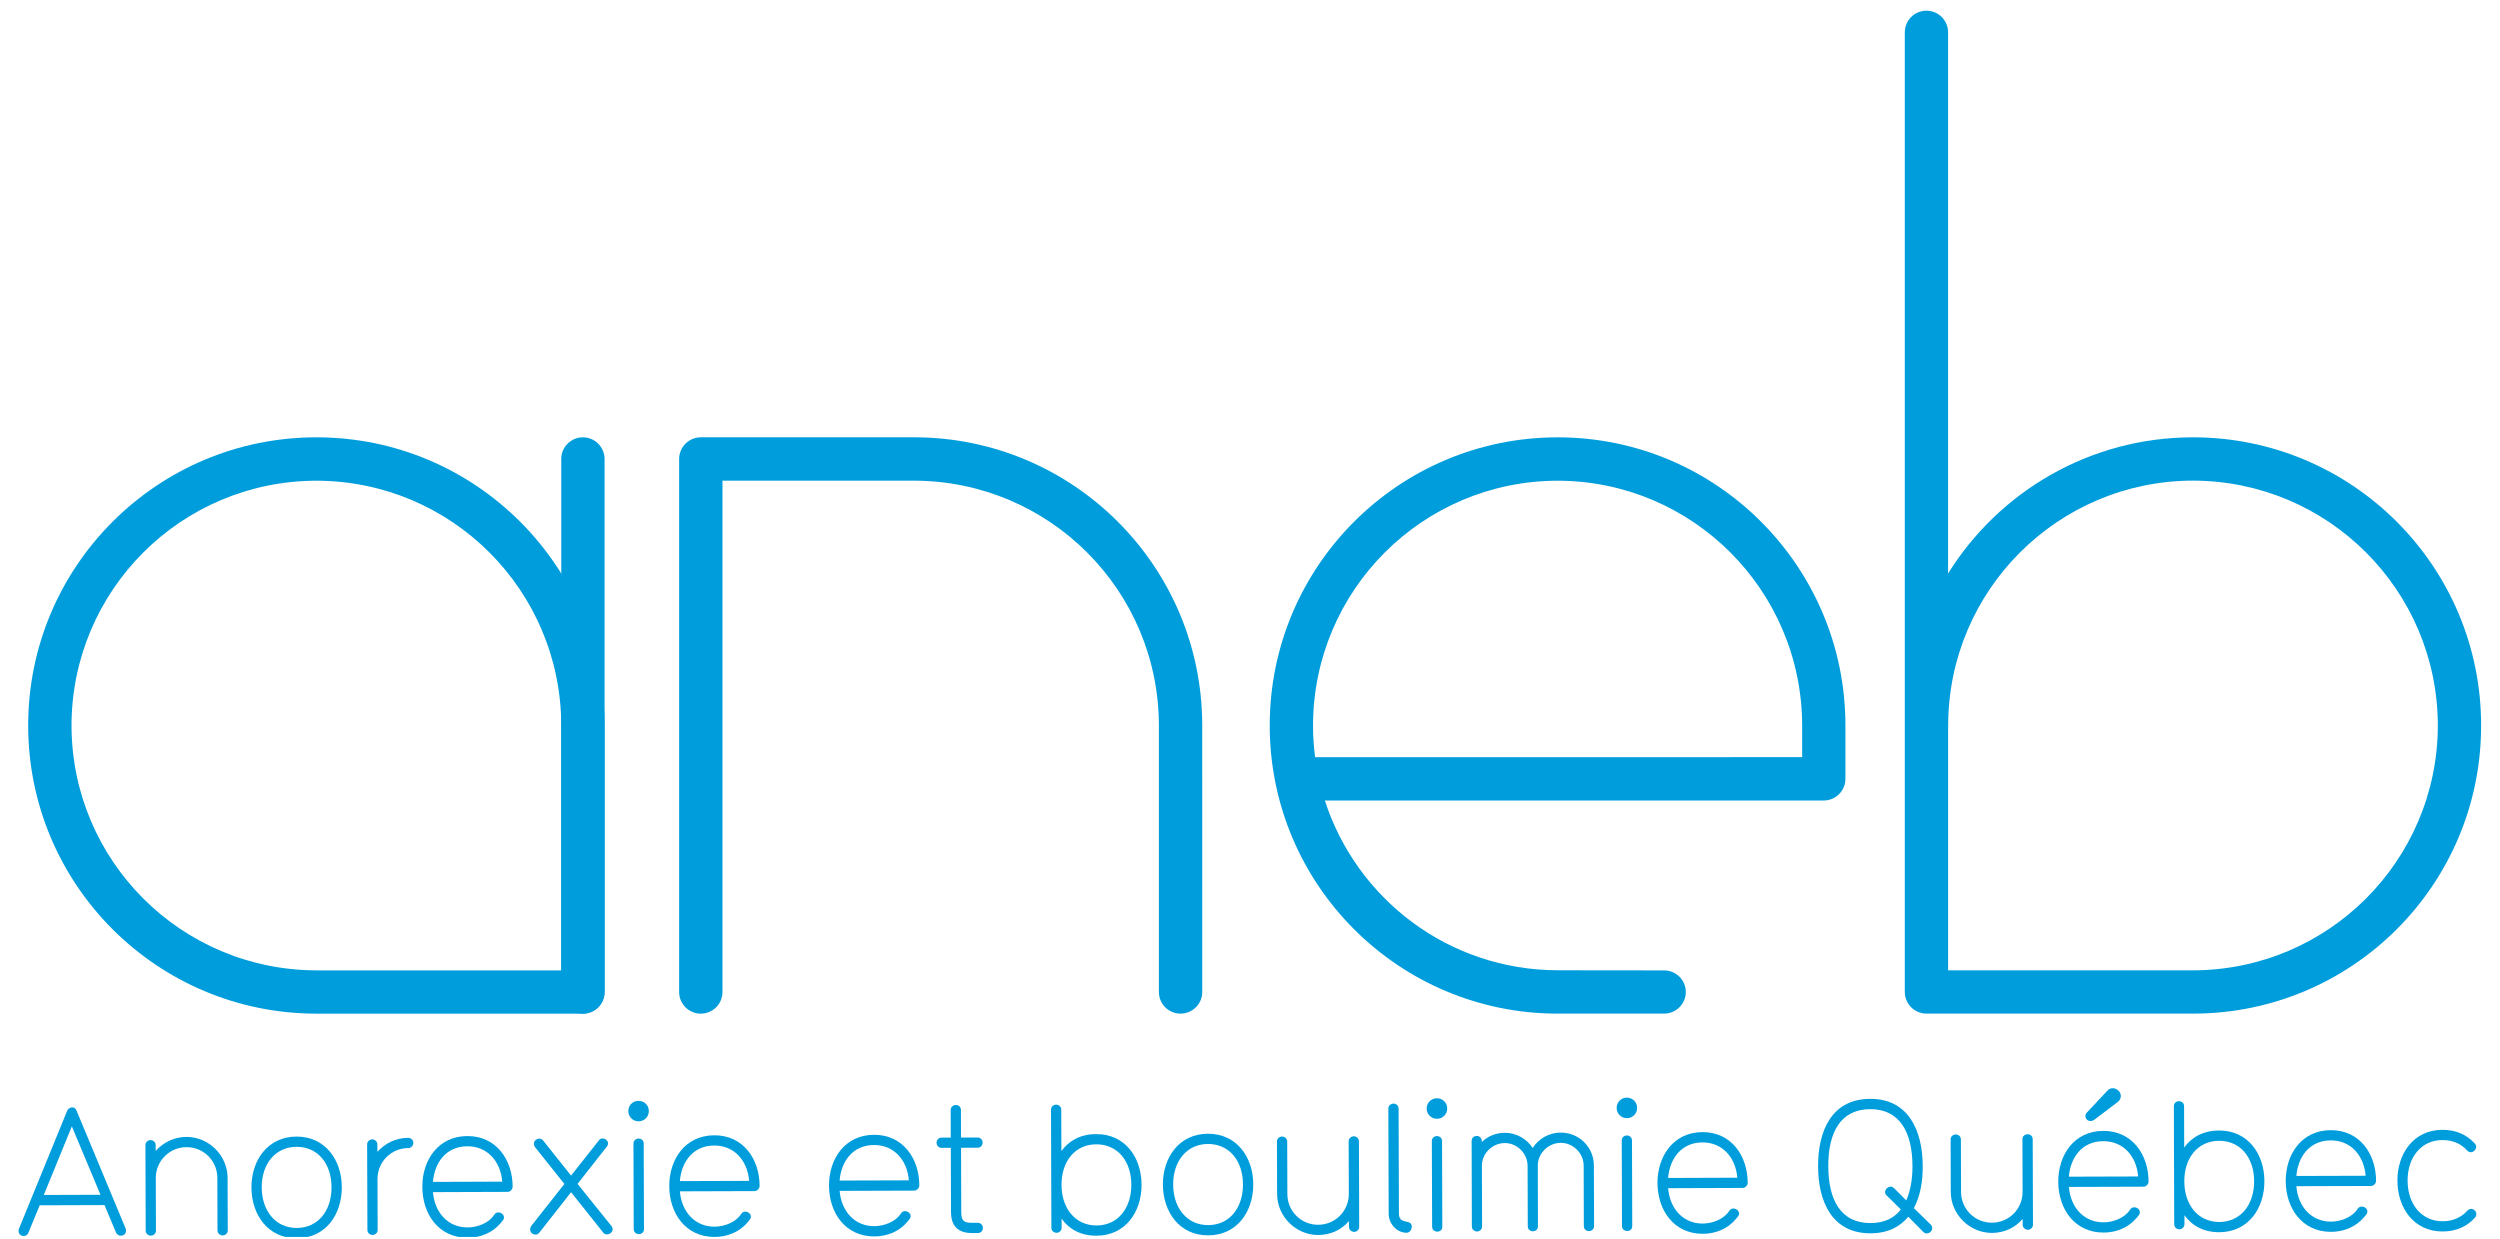 <svg width="109" height="54" viewBox="0 0 109 54" fill="none" xmlns="http://www.w3.org/2000/svg">
<g clip-path="url(#clip0_202_3225)">
<path d="M13.798 44.195C6.852 44.193 1.229 38.575 1.229 31.63C1.229 24.692 6.852 19.067 13.798 19.067C20.734 19.069 26.358 24.692 26.36 31.63V43.252C26.36 43.503 26.261 43.739 26.083 43.92C25.905 44.096 25.666 44.196 25.416 44.196H13.798V44.195ZM25.415 43.252V42.307V43.252ZM3.118 31.63C3.128 37.531 7.895 42.295 13.798 42.308H24.471V31.63C24.458 25.736 19.691 20.969 13.798 20.959C7.895 20.969 3.128 25.736 3.118 31.63Z" fill="#009DDC"/>
<path d="M67.916 44.194C60.983 44.194 55.36 38.575 55.36 31.629C55.36 24.691 60.983 19.068 67.916 19.068C74.836 19.068 80.46 24.692 80.46 31.629V33.958C80.46 34.209 80.361 34.447 80.183 34.626C80.002 34.801 79.771 34.902 79.518 34.902H57.764C59.148 39.196 63.167 42.297 67.917 42.304L72.553 42.309C73.076 42.309 73.501 42.729 73.501 43.252C73.501 43.77 73.075 44.194 72.553 44.194H67.916V44.194ZM57.248 31.63C57.248 32.098 57.279 32.562 57.34 33.015L78.574 33.012V31.63C78.564 25.737 73.794 20.969 67.916 20.959C62.024 20.969 57.259 25.737 57.248 31.63Z" fill="#009DDC"/>
<path d="M50.528 43.252V31.632C50.519 25.736 45.748 20.968 39.848 20.957H31.5V43.252C31.5 43.774 31.077 44.195 30.553 44.195C30.034 44.195 29.61 43.773 29.61 43.252V20.013C29.61 19.763 29.711 19.519 29.887 19.343C30.064 19.168 30.305 19.066 30.553 19.066H39.848C46.791 19.066 52.417 24.692 52.417 31.631L52.418 43.251C52.418 43.773 51.993 44.194 51.471 44.194C50.952 44.195 50.528 43.774 50.528 43.252Z" fill="#009DDC"/>
<path d="M24.471 43.252V20.013C24.471 19.489 24.893 19.067 25.415 19.067C25.935 19.067 26.359 19.49 26.359 20.013V43.252C26.359 43.774 25.935 44.195 25.415 44.195C24.892 44.195 24.471 43.774 24.471 43.252Z" fill="#009DDC"/>
<path d="M83.992 44.193C83.744 44.193 83.501 44.093 83.326 43.917C83.148 43.742 83.049 43.497 83.049 43.251V31.632V1.409C83.049 0.888 83.473 0.467 83.992 0.467C84.515 0.467 84.936 0.888 84.936 1.409V25.006C87.154 21.439 91.11 19.069 95.613 19.067C102.554 19.067 108.177 24.692 108.177 31.632C108.177 38.574 102.554 44.194 95.613 44.194H83.992V44.193ZM84.937 42.307H95.614C101.51 42.294 106.278 37.528 106.29 31.631C106.278 25.734 101.51 20.967 95.614 20.955C89.725 20.967 84.947 25.737 84.94 31.631C84.94 31.653 84.94 31.674 84.937 31.696V42.307Z" fill="#009DDC"/>
<path d="M5.266 53.877C5.188 53.877 5.102 53.83 5.062 53.748L4.556 52.542L1.731 52.551L1.233 53.758C1.202 53.844 1.109 53.892 1.037 53.892C0.92 53.891 0.809 53.806 0.809 53.681C0.809 53.643 0.809 53.621 0.825 53.579L2.927 48.434C2.965 48.34 3.06 48.282 3.154 48.281C3.233 48.281 3.303 48.33 3.342 48.434L5.478 53.563C5.493 53.605 5.493 53.629 5.493 53.667C5.494 53.792 5.384 53.877 5.266 53.877ZM3.132 49.109L1.91 52.1L4.381 52.092L3.132 49.109Z" fill="#009DDC"/>
<path d="M9.712 53.863C9.601 53.863 9.484 53.787 9.483 53.646L9.476 51.354C9.474 50.609 8.876 50.014 8.13 50.016C7.393 50.018 6.79 50.617 6.792 51.363L6.799 53.655C6.799 53.794 6.684 53.874 6.58 53.874C6.469 53.874 6.353 53.796 6.352 53.657L6.341 49.93C6.341 49.789 6.456 49.708 6.567 49.708C6.669 49.708 6.787 49.788 6.788 49.928V50.179C7.139 49.794 7.602 49.572 8.128 49.57C9.1 49.566 9.919 50.371 9.923 51.352L9.93 53.645C9.931 53.785 9.814 53.863 9.712 53.863Z" fill="#009DDC"/>
<path d="M12.94 53.988C11.677 53.994 10.967 52.959 10.963 51.772C10.96 50.598 11.663 49.56 12.926 49.555C14.189 49.551 14.899 50.585 14.903 51.76C14.907 52.947 14.204 53.985 12.94 53.988ZM12.928 50.001C12.002 50.004 11.409 50.752 11.411 51.771C11.415 52.791 12.013 53.542 12.939 53.539C13.872 53.537 14.458 52.782 14.455 51.762C14.453 50.742 13.862 49.999 12.928 50.001Z" fill="#009DDC"/>
<path d="M17.796 50.056C17.059 50.058 16.457 50.658 16.459 51.403L16.466 53.626C16.467 53.764 16.35 53.843 16.247 53.843C16.137 53.844 16.019 53.766 16.019 53.626L16.007 49.899C16.007 49.758 16.124 49.678 16.233 49.676C16.336 49.676 16.453 49.758 16.454 49.899L16.455 50.219C16.807 49.834 17.27 49.612 17.795 49.61C17.936 49.608 18.023 49.726 18.023 49.83C18.023 49.938 17.937 50.056 17.796 50.056Z" fill="#009DDC"/>
<path d="M22.135 51.966L18.877 51.977C18.951 52.871 19.534 53.519 20.389 53.516C20.813 53.514 21.315 53.327 21.54 52.973C21.595 52.886 21.657 52.862 21.729 52.862C21.846 52.86 21.971 52.955 21.972 53.072C21.972 53.143 21.972 53.159 21.824 53.332C21.464 53.758 20.939 53.964 20.389 53.965C19.126 53.969 18.417 52.937 18.413 51.749C18.409 50.575 19.112 49.535 20.375 49.532C21.638 49.528 22.348 50.568 22.351 51.735C22.353 51.857 22.244 51.966 22.135 51.966ZM20.378 49.978C19.436 49.981 18.944 50.705 18.877 51.531L21.898 51.52C21.824 50.626 21.242 49.974 20.378 49.978Z" fill="#009DDC"/>
<path d="M26.459 53.82C26.397 53.82 26.341 53.796 26.294 53.733L24.899 51.98L23.516 53.741C23.468 53.803 23.415 53.828 23.353 53.828C23.226 53.828 23.116 53.735 23.116 53.611C23.116 53.556 23.124 53.507 23.163 53.451L24.608 51.62L23.332 50.021C23.292 49.967 23.277 49.912 23.277 49.867C23.276 49.742 23.394 49.645 23.519 49.645C23.582 49.645 23.637 49.667 23.685 49.732L24.898 51.257L26.109 49.723C26.149 49.661 26.203 49.636 26.265 49.636C26.392 49.636 26.51 49.729 26.51 49.856C26.51 49.901 26.494 49.949 26.455 49.996L25.181 51.617L26.646 53.439C26.694 53.495 26.71 53.542 26.71 53.599C26.71 53.726 26.584 53.818 26.459 53.82Z" fill="#009DDC"/>
<path d="M27.843 48.889C27.593 48.889 27.395 48.696 27.395 48.443C27.394 48.191 27.59 47.997 27.841 47.997C28.092 47.995 28.288 48.189 28.289 48.441C28.29 48.692 28.095 48.887 27.843 48.889ZM27.858 53.808C27.748 53.808 27.631 53.737 27.63 53.59L27.619 49.862C27.618 49.718 27.728 49.642 27.845 49.642C27.947 49.64 28.065 49.71 28.065 49.862L28.078 53.588C28.078 53.728 27.977 53.806 27.858 53.808Z" fill="#009DDC"/>
<path d="M32.9 51.932L29.643 51.942C29.717 52.836 30.299 53.485 31.155 53.483C31.579 53.481 32.081 53.292 32.307 52.94C32.362 52.85 32.424 52.827 32.495 52.827C32.613 52.826 32.738 52.922 32.739 53.039C32.739 53.108 32.739 53.124 32.591 53.299C32.231 53.723 31.706 53.929 31.156 53.931C29.893 53.934 29.184 52.902 29.18 51.715C29.176 50.54 29.879 49.503 31.142 49.499C32.406 49.494 33.116 50.535 33.119 51.703C33.119 51.821 33.01 51.932 32.9 51.932ZM31.143 49.945C30.202 49.947 29.71 50.67 29.642 51.496L32.663 51.486C32.59 50.593 32.007 49.941 31.143 49.945Z" fill="#009DDC"/>
<path d="M39.865 51.911L36.608 51.922C36.683 52.814 37.264 53.464 38.12 53.461C38.544 53.459 39.045 53.271 39.271 52.918C39.326 52.829 39.389 52.805 39.46 52.805C39.578 52.805 39.703 52.9 39.703 53.016C39.704 53.087 39.704 53.103 39.555 53.277C39.197 53.702 38.67 53.907 38.12 53.908C36.858 53.912 36.148 52.88 36.145 51.694C36.14 50.52 36.844 49.48 38.107 49.477C39.371 49.473 40.079 50.514 40.082 51.682C40.083 51.798 39.975 51.911 39.865 51.911ZM38.107 49.923C37.166 49.926 36.676 50.649 36.607 51.472L39.627 51.463C39.554 50.569 38.971 49.921 38.107 49.923Z" fill="#009DDC"/>
<path d="M42.636 53.761H42.394C41.773 53.765 41.466 53.459 41.464 52.845L41.455 50.044L41.056 50.046C40.914 50.046 40.834 49.93 40.834 49.822C40.833 49.717 40.912 49.6 41.054 49.6L41.453 49.598L41.45 48.399C41.449 48.257 41.567 48.177 41.678 48.177C41.787 48.177 41.896 48.255 41.897 48.397L41.9 49.597L42.623 49.595C42.764 49.595 42.842 49.711 42.843 49.815C42.843 49.924 42.766 50.041 42.624 50.041L41.902 50.043L41.911 52.843C41.912 53.231 42.024 53.317 42.392 53.315H42.634C42.776 53.315 42.855 53.431 42.855 53.539C42.855 53.645 42.777 53.761 42.636 53.761Z" fill="#009DDC"/>
<path d="M47.81 53.877C47.127 53.879 46.617 53.601 46.286 53.136L46.287 53.528C46.288 53.67 46.17 53.75 46.067 53.75C45.958 53.75 45.841 53.672 45.84 53.53L45.824 48.385C45.823 48.243 45.94 48.163 46.049 48.163C46.152 48.163 46.27 48.241 46.271 48.383L46.276 50.188C46.605 49.731 47.113 49.448 47.796 49.447C49.06 49.441 49.769 50.475 49.772 51.65C49.777 52.834 49.073 53.872 47.81 53.877ZM47.798 49.892C46.864 49.894 46.279 50.642 46.282 51.661C46.285 52.681 46.877 53.432 47.81 53.431C48.744 53.427 49.33 52.672 49.326 51.652C49.324 50.632 48.732 49.89 47.798 49.892Z" fill="#009DDC"/>
<path d="M52.679 53.861C51.416 53.865 50.707 52.831 50.702 51.647C50.698 50.472 51.403 49.435 52.664 49.431C53.929 49.428 54.638 50.46 54.642 51.635C54.646 52.818 53.942 53.858 52.679 53.861ZM52.666 49.877C51.74 49.881 51.147 50.627 51.15 51.647C51.153 52.667 51.753 53.419 52.678 53.415C53.612 53.412 54.198 52.656 54.194 51.636C54.191 50.618 53.6 49.874 52.666 49.877Z" fill="#009DDC"/>
<path d="M59.043 53.709C58.934 53.711 58.814 53.632 58.814 53.488L58.812 53.24C58.484 53.626 58.006 53.845 57.474 53.846C56.503 53.85 55.685 53.038 55.682 52.064L55.675 49.775C55.674 49.631 55.791 49.553 55.901 49.553C56.003 49.553 56.12 49.63 56.122 49.773L56.129 52.062C56.131 52.807 56.73 53.404 57.474 53.4C58.217 53.399 58.812 52.798 58.809 52.053L58.801 49.765C58.801 49.621 58.92 49.544 59.029 49.542C59.128 49.542 59.248 49.621 59.25 49.765L59.261 53.488C59.263 53.63 59.143 53.709 59.043 53.709Z" fill="#009DDC"/>
<path d="M61.327 53.748C60.903 53.75 60.548 53.359 60.546 52.92L60.532 48.337C60.532 48.195 60.65 48.117 60.759 48.117C60.861 48.117 60.979 48.194 60.979 48.336L60.993 52.919C60.995 53.42 61.552 53.127 61.554 53.479C61.554 53.617 61.459 53.748 61.327 53.748Z" fill="#009DDC"/>
<path d="M62.651 48.779C62.403 48.779 62.203 48.583 62.203 48.333C62.202 48.084 62.398 47.884 62.648 47.884C62.898 47.882 63.098 48.08 63.1 48.33C63.099 48.581 62.902 48.778 62.651 48.779ZM62.666 53.699C62.557 53.699 62.441 53.63 62.441 53.479L62.428 49.755C62.428 49.611 62.536 49.533 62.652 49.533C62.756 49.533 62.873 49.602 62.874 49.753L62.885 53.477C62.887 53.621 62.786 53.699 62.666 53.699Z" fill="#009DDC"/>
<path d="M69.275 53.677C69.164 53.677 69.056 53.599 69.055 53.457L69.048 50.822C69.046 50.28 68.587 49.827 68.047 49.828C67.507 49.83 67.046 50.287 67.048 50.821L67.054 53.464C67.056 53.606 66.947 53.684 66.836 53.684C66.728 53.686 66.611 53.608 66.611 53.464L66.603 50.83C66.601 50.287 66.142 49.835 65.611 49.837C65.062 49.839 64.609 50.294 64.611 50.828L64.619 53.471C64.619 53.613 64.503 53.693 64.4 53.693C64.291 53.693 64.175 53.615 64.173 53.473L64.163 49.749C64.161 49.605 64.276 49.527 64.387 49.527C64.491 49.527 64.607 49.603 64.607 49.747V49.793C64.865 49.541 65.219 49.392 65.602 49.39C66.102 49.389 66.55 49.636 66.826 50.051C67.081 49.651 67.529 49.385 68.04 49.381C68.853 49.378 69.491 50.02 69.493 50.815L69.502 53.456C69.501 53.599 69.385 53.677 69.275 53.677Z" fill="#009DDC"/>
<path d="M70.932 48.752C70.682 48.752 70.486 48.556 70.486 48.305C70.484 48.057 70.68 47.857 70.929 47.857C71.18 47.857 71.378 48.053 71.378 48.301C71.38 48.555 71.184 48.752 70.932 48.752ZM70.947 53.672C70.839 53.672 70.721 53.603 70.719 53.452L70.708 49.725C70.707 49.584 70.817 49.506 70.933 49.506C71.035 49.506 71.153 49.575 71.155 49.725L71.166 53.45C71.168 53.594 71.064 53.672 70.947 53.672Z" fill="#009DDC"/>
<path d="M75.982 51.794L72.73 51.805C72.804 52.701 73.386 53.351 74.241 53.347C74.664 53.346 75.162 53.155 75.39 52.801C75.445 52.716 75.508 52.692 75.577 52.692C75.696 52.692 75.821 52.784 75.821 52.903C75.821 52.974 75.821 52.99 75.674 53.16C75.315 53.587 74.789 53.792 74.243 53.794C72.979 53.797 72.271 52.765 72.266 51.581C72.262 50.403 72.967 49.363 74.227 49.36C75.49 49.356 76.197 50.398 76.2 51.569C76.201 51.685 76.091 51.794 75.982 51.794ZM74.229 49.809C73.288 49.813 72.798 50.536 72.73 51.359L75.747 51.348C75.673 50.456 75.09 49.808 74.229 49.809Z" fill="#009DDC"/>
<path d="M84.004 53.778C83.95 53.78 83.894 53.756 83.855 53.71L83.202 53.051C82.833 53.492 82.309 53.77 81.556 53.772C79.872 53.777 79.272 52.382 79.269 50.853C79.264 49.314 79.854 47.915 81.539 47.91C83.217 47.905 83.825 49.3 83.831 50.84C83.832 51.524 83.725 52.148 83.445 52.675L84.175 53.387C84.222 53.434 84.245 53.489 84.246 53.543C84.246 53.67 84.13 53.778 84.004 53.778ZM81.54 48.359C80.238 48.364 79.71 49.384 79.713 50.853C79.719 52.311 80.253 53.329 81.555 53.326C82.15 53.324 82.579 53.118 82.876 52.732L82.264 52.128C82.209 52.09 82.191 52.028 82.191 51.973C82.191 51.857 82.309 51.735 82.436 51.735C82.483 51.735 82.536 51.766 82.583 51.804L83.113 52.339C83.29 51.93 83.385 51.433 83.384 50.84C83.379 49.371 82.832 48.355 81.54 48.359Z" fill="#009DDC"/>
<path d="M88.417 53.619C88.309 53.619 88.19 53.537 88.188 53.397V53.145C87.86 53.533 87.383 53.753 86.85 53.755C85.874 53.758 85.057 52.946 85.054 51.972L85.047 49.68C85.047 49.54 85.163 49.462 85.274 49.462C85.375 49.462 85.495 49.538 85.495 49.678L85.502 51.971C85.505 52.715 86.103 53.312 86.849 53.309C87.595 53.307 88.187 52.706 88.185 51.962L88.178 49.669C88.176 49.529 88.296 49.453 88.406 49.453C88.508 49.451 88.626 49.529 88.626 49.669L88.638 53.397C88.637 53.535 88.519 53.617 88.417 53.619Z" fill="#009DDC"/>
<path d="M93.459 51.74L90.204 51.75C90.277 52.648 90.859 53.296 91.715 53.294C92.139 53.293 92.64 53.1 92.866 52.748C92.923 52.661 92.984 52.639 93.055 52.639C93.173 52.637 93.298 52.731 93.298 52.847C93.299 52.92 93.299 52.936 93.15 53.107C92.791 53.531 92.265 53.739 91.717 53.74C90.454 53.744 89.744 52.71 89.74 51.526C89.736 50.348 90.439 49.31 91.701 49.307C92.966 49.302 93.674 50.343 93.678 51.514C93.68 51.631 93.569 51.74 93.459 51.74ZM91.704 49.756C90.763 49.757 90.27 50.481 90.203 51.303L93.224 51.294C93.151 50.4 92.567 49.752 91.704 49.756ZM92.349 48.035L91.309 48.823C91.255 48.861 91.198 48.877 91.144 48.877C91.019 48.877 90.924 48.778 90.924 48.665C90.924 48.611 90.946 48.547 91 48.494L91.901 47.533C91.963 47.472 92.034 47.447 92.121 47.447C92.287 47.447 92.467 47.593 92.467 47.784C92.467 47.875 92.429 47.968 92.349 48.035Z" fill="#009DDC"/>
<path d="M96.765 53.725C96.081 53.726 95.571 53.446 95.242 52.984V53.375C95.243 53.514 95.125 53.596 95.023 53.598C94.914 53.598 94.796 53.516 94.796 53.377L94.78 48.228C94.778 48.09 94.896 48.01 95.005 48.01C95.107 48.01 95.226 48.088 95.226 48.227L95.231 50.031C95.559 49.576 96.069 49.292 96.751 49.29C98.015 49.285 98.725 50.319 98.728 51.497C98.732 52.681 98.029 53.719 96.765 53.725ZM96.753 49.739C95.819 49.742 95.233 50.49 95.236 51.509C95.24 52.527 95.83 53.28 96.764 53.279C97.697 53.275 98.284 52.517 98.28 51.5C98.278 50.48 97.685 49.735 96.753 49.739Z" fill="#009DDC"/>
<path d="M103.379 51.709L100.121 51.718C100.196 52.616 100.777 53.264 101.633 53.263C102.058 53.261 102.558 53.07 102.785 52.716C102.839 52.631 102.903 52.607 102.974 52.607C103.092 52.607 103.217 52.699 103.217 52.815C103.217 52.888 103.217 52.904 103.068 53.075C102.71 53.499 102.183 53.707 101.634 53.709C100.371 53.712 99.663 52.678 99.657 51.494C99.654 50.316 100.359 49.279 101.62 49.275C102.884 49.27 103.592 50.311 103.597 51.48C103.598 51.6 103.488 51.708 103.379 51.709ZM101.623 49.721C100.68 49.724 100.19 50.45 100.122 51.272L103.143 51.263C103.067 50.369 102.486 49.717 101.623 49.721Z" fill="#009DDC"/>
<path d="M107.906 53.091C107.562 53.477 107.082 53.692 106.503 53.693C105.241 53.697 104.531 52.664 104.527 51.479C104.524 50.303 105.227 49.263 106.49 49.26C107.069 49.258 107.55 49.469 107.896 49.852C107.943 49.899 107.96 49.954 107.96 49.999C107.96 50.121 107.849 50.237 107.73 50.237C107.676 50.237 107.621 50.215 107.567 50.161C107.307 49.871 106.944 49.704 106.489 49.706C105.564 49.709 104.969 50.459 104.971 51.477C104.974 52.496 105.575 53.251 106.502 53.247C106.957 53.246 107.317 53.071 107.576 52.787C107.63 52.732 107.683 52.707 107.739 52.707C107.857 52.707 107.969 52.808 107.969 52.936C107.969 52.991 107.953 53.038 107.906 53.091Z" fill="#009DDC"/>
</g>
<defs>
<clipPath id="clip0_202_3225">
<rect width="107.369" height="53.463" fill="white" transform="translate(0.809 0.467)"/>
</clipPath>
</defs>
</svg>
